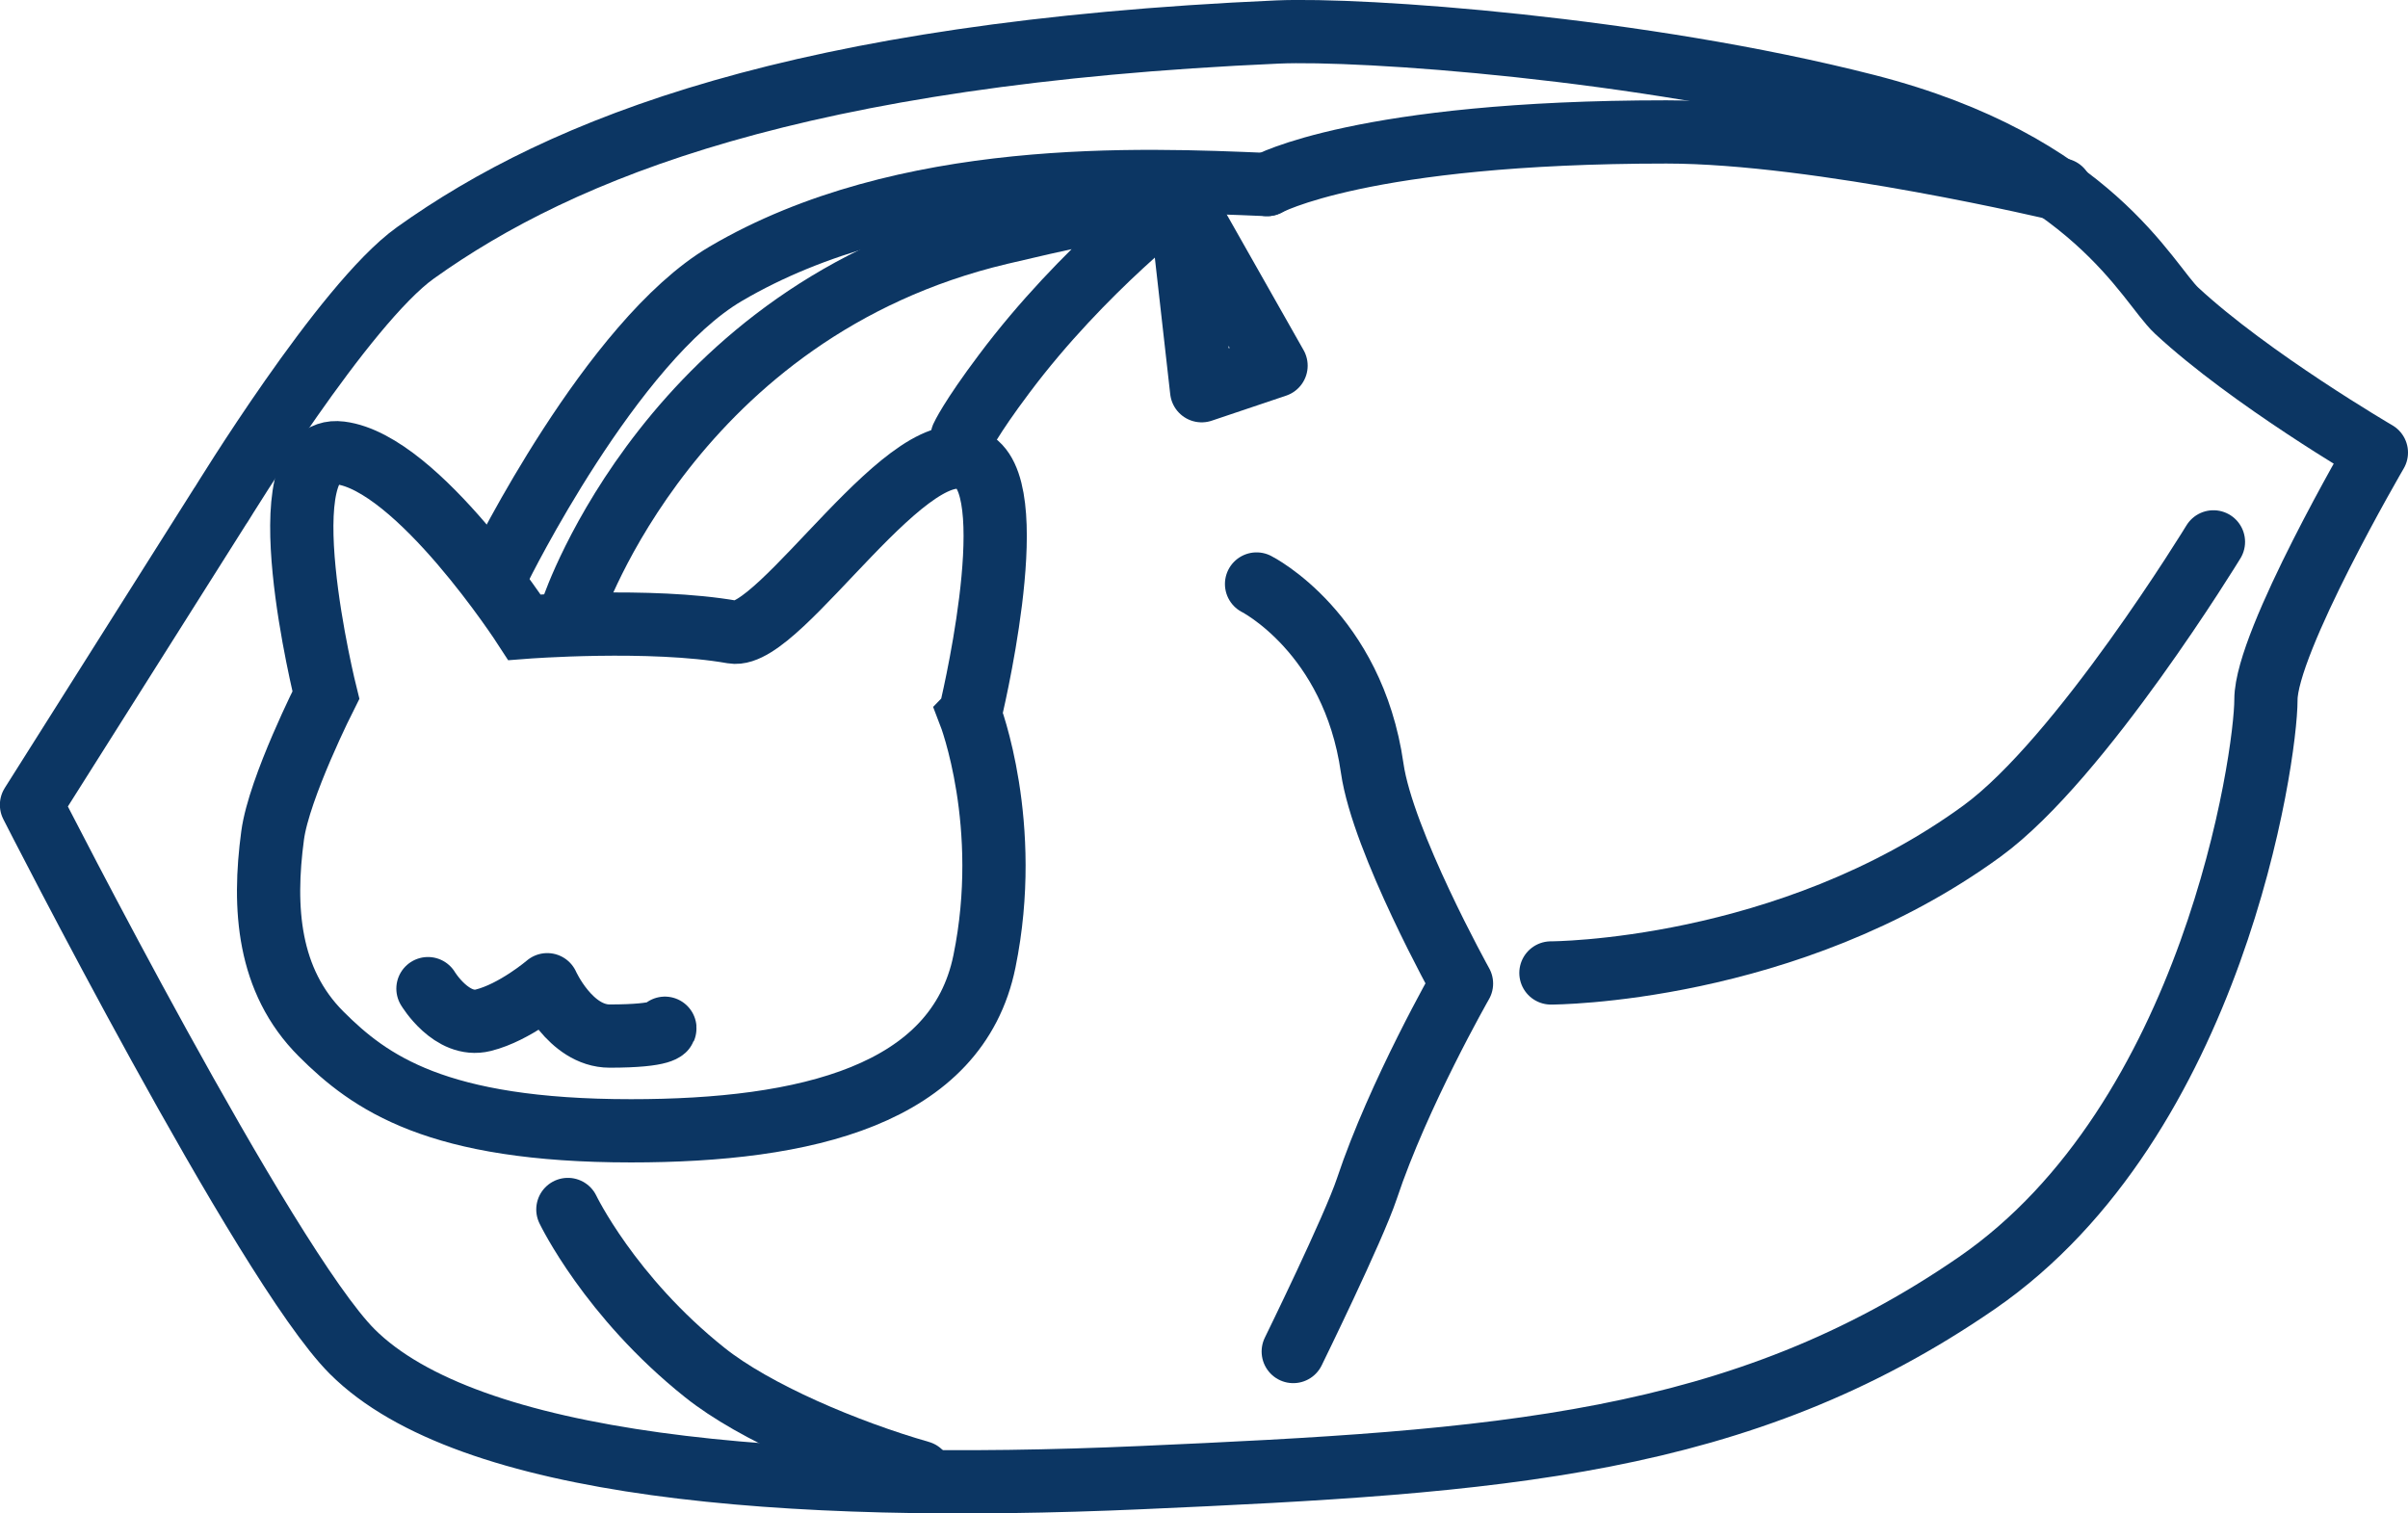 <?xml version="1.0" encoding="UTF-8"?><svg id="_レイヤー_2" xmlns="http://www.w3.org/2000/svg" viewBox="0 0 190.35 119.65"><defs><style>.cls-1{stroke-miterlimit:10;}.cls-1,.cls-2{fill:none;stroke:#0c3663;stroke-width:5px;}.cls-2{stroke-linecap:round;stroke-linejoin:round;}</style></defs><g id="_レイヤー_1-2"><path class="cls-1" d="m76.68,56.47s4.21-17.22.38-19.9c-4.8-3.36-15.37,14.06-19.14,13.4-6.51-1.15-16.46-.38-16.46-.38,0,0-8.42-13.01-14.55-13.78-6.12-.77-1.15,19.14-1.15,19.14,0,0-3.7,7.31-4.21,11.1-.77,5.74-.38,11.48,3.83,15.69,3.85,3.85,9.14,7.66,24.5,7.66,13.78,0,25.78-2.8,27.94-13.4,2.21-10.82-1.15-19.52-1.15-19.52Z"/><path class="cls-2" d="m45.3,48.03s7.9-23.47,33.74-29.6c9.61-2.28,14.21-2.97,14.21-2.97,0,0-7.64,5.77-13.87,14.09-2.69,3.58-3.32,4.99-3.32,4.99"/><polygon class="cls-2" points="93.25 15.46 94.99 30.89 100.87 28.91 93.25 15.46"/><path class="cls-2" d="m17.46,39.94s9.71-15.9,15.38-19.95C44.47,11.68,63.17,4.2,100.99,2.53c6.66-.29,28.68,1.25,46.55,5.82,17.87,4.57,22.2,14.05,24.52,16.21,5.82,5.4,15.79,11.22,15.79,11.22,0,0-8.73,14.96-8.73,19.53s-4.16,33.25-22.86,46.13c-18.7,12.88-37.82,14.13-66.08,15.38s-53.19-.83-62.34-9.97c-6.86-6.86-25.35-43.22-25.35-43.22l14.96-23.69Z"/><path class="cls-2" d="m44.89,95.62s3.3,6.89,10.81,12.88c3.96,3.17,11.22,6.23,17.04,7.9"/><path class="cls-2" d="m99.33,46.17s7.61,3.84,9.14,14.55c.83,5.82,7.06,17.04,7.06,17.04,0,0-4.99,8.73-7.48,16.21-1.05,3.15-5.82,12.88-5.82,12.88"/><path class="cls-2" d="m122.6,76.92s18.7,0,34.08-11.22c7.83-5.71,18.29-22.86,18.29-22.86"/><path class="cls-2" d="m100.16,14.59s7.48-4.16,31.58-4.16c12.08,0,31.17,4.57,31.17,4.57"/><path class="cls-2" d="m39.49,44.92s8.83-17.95,17.87-23.27c14.13-8.31,32.83-7.48,42.8-7.06"/><path class="cls-2" d="m33.83,78.16s1.87,3.12,4.37,2.5,5.06-2.81,5.06-2.81c0,0,1.81,4.06,4.93,4.06,4.42,0,4.37-.62,4.37-.62"/></g></svg>
